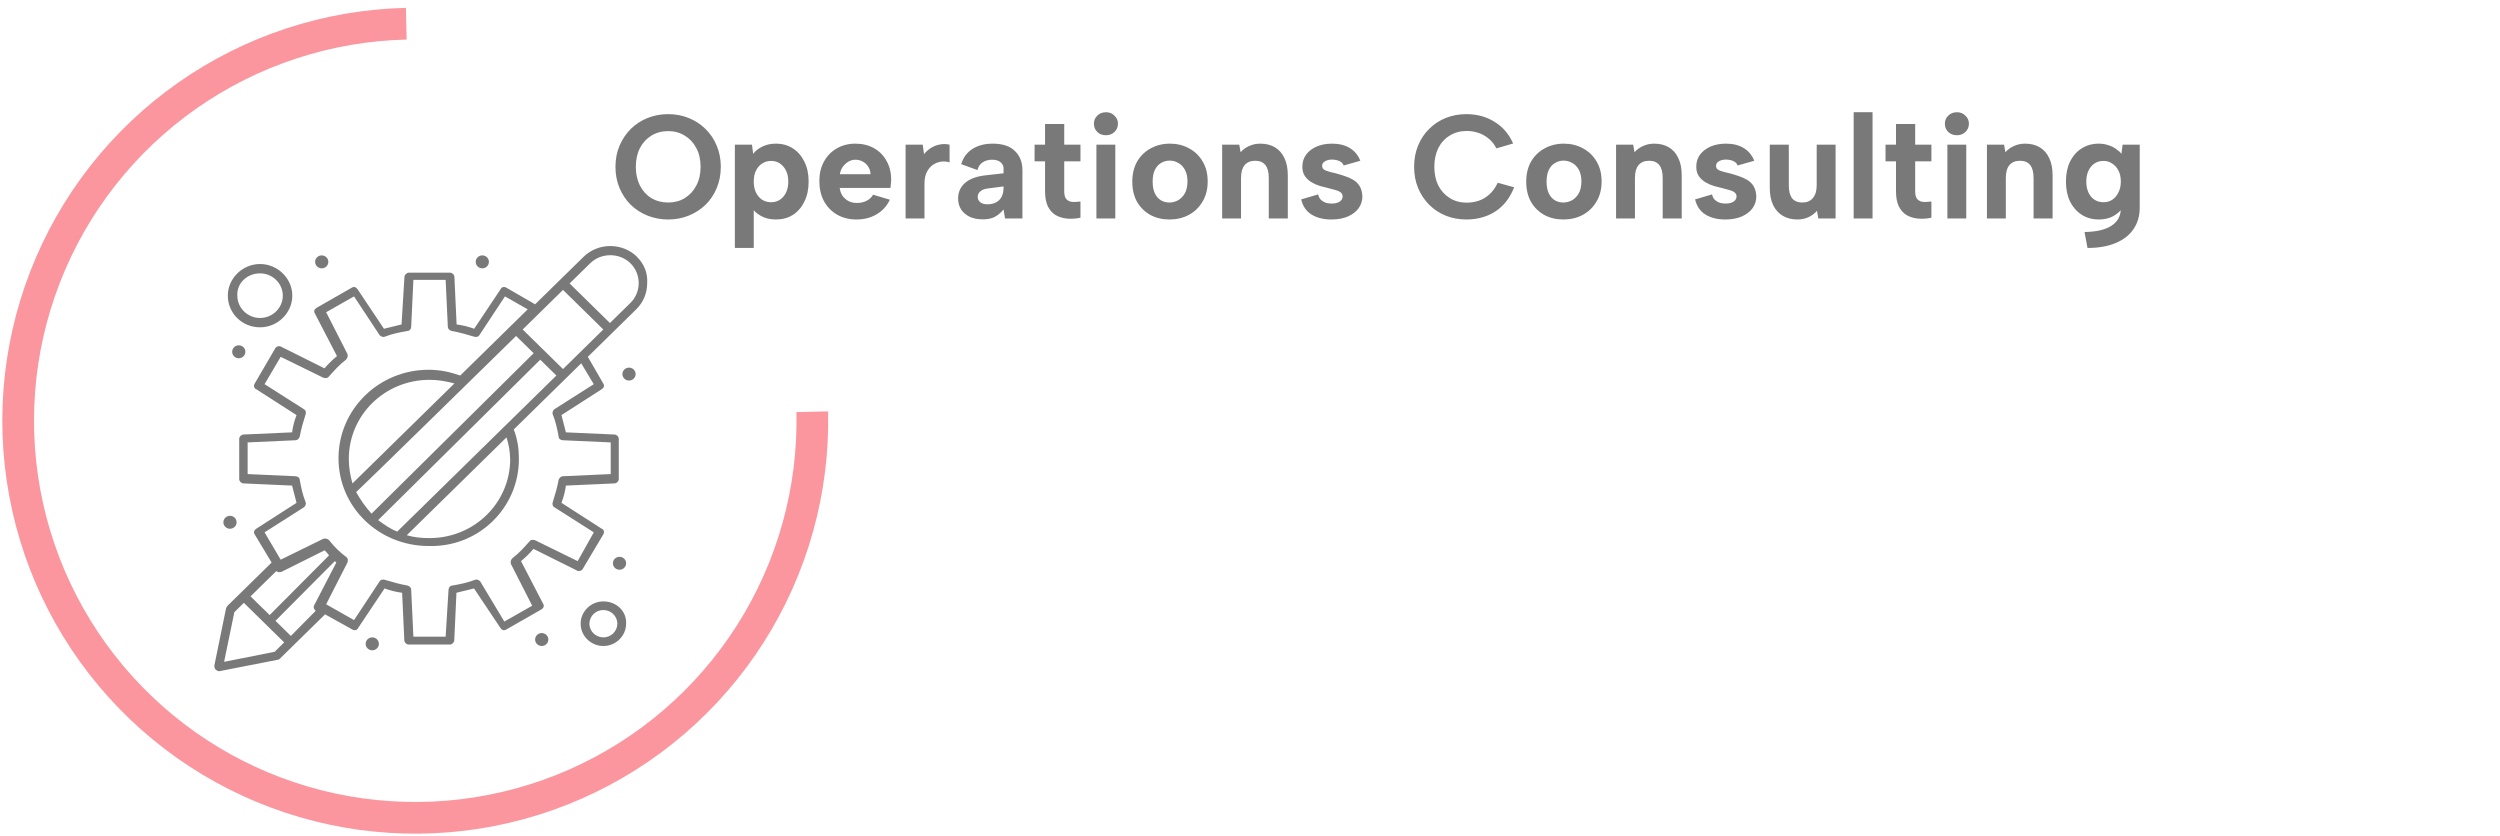    <svg
                width="305"
                height="102"
                viewBox="0 0 305 102"
                fill="none"
                xmlns="http://www.w3.org/2000/svg"
              >
                <path
                  d="M49.522 0.961C39.561 1.187 29.89 4.361 21.732 10.083C13.575 15.805 7.297 23.817 3.693 33.107C0.089 42.396 -0.679 52.546 1.486 62.272C3.65 71.998 8.651 80.864 15.854 87.749C23.057 94.633 32.14 99.227 41.955 100.949C51.769 102.672 61.873 101.445 70.99 97.424C80.107 93.404 87.827 86.77 93.174 78.362C98.521 69.954 101.255 60.149 101.029 50.188L97.164 50.275C97.372 59.472 94.848 68.525 89.912 76.287C84.975 84.05 77.848 90.175 69.43 93.887C61.013 97.599 51.684 98.731 42.623 97.141C33.562 95.551 25.176 91.31 18.525 84.954C11.874 78.598 7.258 70.412 5.26 61.432C3.261 52.453 3.97 43.082 7.298 34.505C10.625 25.928 16.421 18.531 23.952 13.248C31.484 7.965 40.413 5.035 49.61 4.826L49.522 0.961Z"
                  fill="#FB969E"
                />
                <path
                  d="M81.512 26.777C80.624 26.777 79.79 26.621 79.01 26.309C78.23 25.997 77.546 25.559 76.958 24.995C76.382 24.419 75.926 23.741 75.59 22.961C75.254 22.169 75.086 21.299 75.086 20.351C75.086 19.403 75.254 18.539 75.59 17.759C75.926 16.979 76.382 16.301 76.958 15.725C77.546 15.149 78.23 14.705 79.01 14.393C79.79 14.081 80.624 13.925 81.512 13.925C82.412 13.925 83.246 14.081 84.014 14.393C84.794 14.705 85.478 15.149 86.066 15.725C86.654 16.301 87.11 16.979 87.434 17.759C87.77 18.539 87.938 19.403 87.938 20.351C87.938 21.299 87.77 22.169 87.434 22.961C87.11 23.741 86.654 24.419 86.066 24.995C85.478 25.559 84.794 25.997 84.014 26.309C83.246 26.621 82.412 26.777 81.512 26.777ZM81.53 24.707C82.286 24.707 82.958 24.527 83.546 24.167C84.146 23.795 84.614 23.285 84.95 22.637C85.298 21.989 85.472 21.227 85.472 20.351C85.472 19.475 85.298 18.713 84.95 18.065C84.614 17.417 84.146 16.913 83.546 16.553C82.958 16.181 82.286 15.995 81.53 15.995C80.75 15.995 80.06 16.181 79.46 16.553C78.872 16.913 78.41 17.417 78.074 18.065C77.738 18.713 77.57 19.475 77.57 20.351C77.57 21.215 77.738 21.977 78.074 22.637C78.41 23.297 78.872 23.807 79.46 24.167C80.06 24.527 80.75 24.707 81.53 24.707ZM91.669 25.301L91.957 25.265V30.251H89.653V17.651H91.741L91.885 18.767C92.149 18.419 92.521 18.125 93.001 17.885C93.481 17.645 94.033 17.525 94.657 17.525C95.437 17.525 96.127 17.717 96.727 18.101C97.327 18.485 97.795 19.025 98.131 19.721C98.479 20.405 98.653 21.215 98.653 22.151C98.653 23.087 98.479 23.903 98.131 24.599C97.795 25.295 97.327 25.835 96.727 26.219C96.139 26.591 95.449 26.777 94.657 26.777C93.961 26.777 93.355 26.633 92.839 26.345C92.335 26.057 91.945 25.709 91.669 25.301ZM96.169 22.151C96.169 21.395 95.971 20.789 95.575 20.333C95.191 19.865 94.687 19.631 94.063 19.631C93.679 19.631 93.325 19.733 93.001 19.937C92.689 20.129 92.437 20.411 92.245 20.783C92.053 21.143 91.957 21.599 91.957 22.151C91.957 22.691 92.053 23.147 92.245 23.519C92.437 23.891 92.689 24.179 93.001 24.383C93.325 24.575 93.679 24.671 94.063 24.671C94.687 24.671 95.191 24.443 95.575 23.987C95.971 23.519 96.169 22.907 96.169 22.151ZM104.496 26.777C103.596 26.777 102.804 26.579 102.12 26.183C101.436 25.787 100.902 25.235 100.518 24.527C100.146 23.819 99.96 23.003 99.96 22.079C99.96 21.191 100.146 20.405 100.518 19.721C100.89 19.037 101.406 18.503 102.066 18.119C102.738 17.723 103.5 17.525 104.352 17.525C105.216 17.525 105.978 17.711 106.638 18.083C107.298 18.455 107.808 18.977 108.168 19.649C108.54 20.309 108.726 21.083 108.726 21.971C108.726 22.103 108.714 22.253 108.69 22.421C108.678 22.577 108.66 22.745 108.636 22.925H102.444C102.492 23.309 102.612 23.639 102.804 23.915C103.008 24.179 103.254 24.389 103.542 24.545C103.842 24.689 104.178 24.761 104.55 24.761C104.994 24.761 105.39 24.671 105.738 24.491C106.098 24.299 106.356 24.053 106.512 23.753L108.564 24.365C108.204 25.133 107.664 25.727 106.944 26.147C106.236 26.567 105.42 26.777 104.496 26.777ZM106.206 21.251C106.194 20.915 106.104 20.615 105.936 20.351C105.768 20.075 105.546 19.865 105.27 19.721C104.994 19.565 104.688 19.487 104.352 19.487C104.052 19.487 103.77 19.565 103.506 19.721C103.242 19.877 103.014 20.087 102.822 20.351C102.642 20.603 102.522 20.903 102.462 21.251H106.206ZM110.483 17.651H112.571L112.733 18.803C112.985 18.491 113.267 18.239 113.579 18.047C113.903 17.843 114.257 17.705 114.641 17.633C115.025 17.549 115.427 17.555 115.847 17.651V19.811C115.523 19.703 115.181 19.673 114.821 19.721C114.473 19.769 114.143 19.895 113.831 20.099C113.531 20.303 113.279 20.597 113.075 20.981C112.883 21.353 112.787 21.827 112.787 22.403V26.651H110.483V17.651ZM122.613 26.651L122.433 25.553C122.133 25.925 121.791 26.219 121.407 26.435C121.035 26.651 120.531 26.759 119.895 26.759C119.295 26.759 118.767 26.657 118.311 26.453C117.867 26.237 117.519 25.943 117.267 25.571C117.015 25.187 116.889 24.737 116.889 24.221C116.889 23.465 117.159 22.841 117.699 22.349C118.251 21.845 119.079 21.527 120.183 21.395L122.433 21.143V20.513C122.433 20.261 122.319 20.027 122.091 19.811C121.863 19.595 121.503 19.487 121.011 19.487C120.579 19.487 120.201 19.595 119.877 19.811C119.565 20.015 119.355 20.327 119.247 20.747L117.267 20.027C117.507 19.223 117.963 18.605 118.635 18.173C119.307 17.741 120.135 17.525 121.119 17.525C122.319 17.525 123.219 17.825 123.819 18.425C124.431 19.013 124.737 19.793 124.737 20.765V26.651H122.613ZM122.433 22.745L120.489 22.997C120.093 23.045 119.793 23.165 119.589 23.357C119.385 23.537 119.283 23.759 119.283 24.023C119.283 24.275 119.385 24.491 119.589 24.671C119.793 24.839 120.081 24.923 120.453 24.923C120.873 24.923 121.227 24.845 121.515 24.689C121.815 24.533 122.043 24.305 122.199 24.005C122.355 23.705 122.433 23.333 122.433 22.889V22.745ZM127.496 17.651V15.131H129.836V17.651H131.816V19.685H129.836V23.339C129.836 23.807 129.932 24.137 130.124 24.329C130.328 24.521 130.58 24.623 130.88 24.635C131.192 24.647 131.504 24.629 131.816 24.581V26.561C131.264 26.681 130.724 26.717 130.196 26.669C129.68 26.621 129.218 26.483 128.81 26.255C128.402 26.015 128.078 25.655 127.838 25.175C127.61 24.695 127.496 24.083 127.496 23.339V19.685H126.218V17.651H127.496ZM133.763 17.651H136.067V26.651H133.763V17.651ZM134.933 16.499C134.501 16.499 134.147 16.367 133.871 16.103C133.595 15.827 133.457 15.491 133.457 15.095C133.457 14.699 133.595 14.369 133.871 14.105C134.147 13.829 134.501 13.691 134.933 13.691C135.341 13.691 135.683 13.829 135.959 14.105C136.247 14.369 136.391 14.699 136.391 15.095C136.391 15.491 136.247 15.827 135.959 16.103C135.683 16.367 135.341 16.499 134.933 16.499ZM142.676 26.777C141.8 26.777 141.02 26.591 140.336 26.219C139.652 25.835 139.112 25.301 138.716 24.617C138.332 23.921 138.14 23.105 138.14 22.169C138.14 21.221 138.338 20.399 138.734 19.703C139.142 19.007 139.694 18.473 140.39 18.101C141.086 17.717 141.866 17.525 142.73 17.525C143.594 17.525 144.374 17.717 145.07 18.101C145.766 18.473 146.318 19.007 146.726 19.703C147.134 20.387 147.338 21.197 147.338 22.133C147.338 23.081 147.128 23.903 146.708 24.599C146.3 25.295 145.742 25.835 145.034 26.219C144.338 26.591 143.552 26.777 142.676 26.777ZM142.658 24.707C143.03 24.707 143.384 24.617 143.72 24.437C144.056 24.245 144.332 23.963 144.548 23.591C144.764 23.207 144.872 22.721 144.872 22.133C144.872 21.569 144.77 21.101 144.566 20.729C144.362 20.345 144.092 20.063 143.756 19.883C143.432 19.691 143.078 19.595 142.694 19.595C142.322 19.595 141.974 19.691 141.65 19.883C141.338 20.063 141.086 20.345 140.894 20.729C140.714 21.101 140.624 21.581 140.624 22.169C140.624 22.733 140.714 23.207 140.894 23.591C141.074 23.963 141.32 24.245 141.632 24.437C141.944 24.617 142.286 24.707 142.658 24.707ZM149.102 17.651H151.19L151.352 18.569C151.64 18.245 151.988 17.993 152.396 17.813C152.816 17.621 153.266 17.525 153.746 17.525C154.454 17.525 155.054 17.675 155.546 17.975C156.05 18.275 156.434 18.713 156.698 19.289C156.974 19.853 157.112 20.555 157.112 21.395V26.651H154.79V21.701C154.79 21.005 154.652 20.483 154.376 20.135C154.1 19.787 153.686 19.613 153.134 19.613C152.57 19.613 152.138 19.793 151.838 20.153C151.55 20.501 151.406 21.023 151.406 21.719V26.651H149.102V17.651ZM160.812 23.717C160.884 24.017 161.004 24.245 161.172 24.401C161.352 24.557 161.55 24.671 161.766 24.743C161.994 24.803 162.222 24.833 162.45 24.833C162.87 24.833 163.2 24.755 163.44 24.599C163.68 24.431 163.8 24.221 163.8 23.969C163.8 23.753 163.716 23.585 163.548 23.465C163.38 23.333 163.164 23.237 162.9 23.177C162.636 23.105 162.366 23.033 162.09 22.961C161.766 22.877 161.418 22.787 161.046 22.691C160.686 22.583 160.344 22.433 160.02 22.241C159.696 22.049 159.426 21.803 159.21 21.503C158.994 21.191 158.886 20.801 158.886 20.333C158.886 19.781 159.036 19.295 159.336 18.875C159.648 18.455 160.074 18.125 160.614 17.885C161.166 17.645 161.802 17.525 162.522 17.525C163.374 17.525 164.094 17.705 164.682 18.065C165.27 18.425 165.696 18.941 165.96 19.613L163.926 20.189C163.866 20.021 163.764 19.883 163.62 19.775C163.476 19.667 163.302 19.589 163.098 19.541C162.906 19.493 162.708 19.469 162.504 19.469C162.156 19.469 161.868 19.541 161.64 19.685C161.412 19.817 161.298 20.003 161.298 20.243C161.298 20.387 161.34 20.507 161.424 20.603C161.508 20.687 161.622 20.759 161.766 20.819C161.922 20.879 162.096 20.933 162.288 20.981C162.492 21.029 162.714 21.083 162.954 21.143C163.326 21.239 163.698 21.353 164.07 21.485C164.454 21.605 164.802 21.761 165.114 21.953C165.438 22.145 165.696 22.403 165.888 22.727C166.08 23.051 166.188 23.459 166.212 23.951C166.212 24.479 166.062 24.959 165.762 25.391C165.462 25.811 165.03 26.147 164.466 26.399C163.902 26.651 163.218 26.777 162.414 26.777C161.478 26.777 160.68 26.579 160.02 26.183C159.372 25.787 158.946 25.169 158.742 24.329L160.812 23.717ZM172.522 20.351C172.522 19.403 172.684 18.539 173.008 17.759C173.332 16.967 173.782 16.289 174.358 15.725C174.934 15.149 175.606 14.705 176.374 14.393C177.154 14.081 177.994 13.925 178.894 13.925C180.19 13.925 181.336 14.237 182.332 14.861C183.34 15.473 184.096 16.355 184.6 17.507L182.566 18.101C182.302 17.597 181.972 17.189 181.576 16.877C181.192 16.565 180.772 16.337 180.316 16.193C179.86 16.049 179.398 15.977 178.93 15.977C178.162 15.977 177.478 16.163 176.878 16.535C176.278 16.895 175.81 17.405 175.474 18.065C175.15 18.725 174.988 19.487 174.988 20.351C174.988 21.215 175.15 21.977 175.474 22.637C175.81 23.285 176.278 23.795 176.878 24.167C177.478 24.539 178.162 24.725 178.93 24.725C179.41 24.725 179.884 24.653 180.352 24.509C180.832 24.353 181.276 24.095 181.684 23.735C182.092 23.375 182.44 22.895 182.728 22.295L184.726 22.853C184.21 24.161 183.442 25.145 182.422 25.805C181.402 26.453 180.226 26.777 178.894 26.777C177.994 26.777 177.154 26.621 176.374 26.309C175.606 25.997 174.934 25.553 174.358 24.977C173.782 24.401 173.332 23.723 173.008 22.943C172.684 22.151 172.522 21.287 172.522 20.351ZM190.735 26.777C189.859 26.777 189.079 26.591 188.395 26.219C187.711 25.835 187.171 25.301 186.775 24.617C186.391 23.921 186.199 23.105 186.199 22.169C186.199 21.221 186.397 20.399 186.793 19.703C187.201 19.007 187.753 18.473 188.449 18.101C189.145 17.717 189.925 17.525 190.789 17.525C191.653 17.525 192.433 17.717 193.129 18.101C193.825 18.473 194.377 19.007 194.785 19.703C195.193 20.387 195.397 21.197 195.397 22.133C195.397 23.081 195.187 23.903 194.767 24.599C194.359 25.295 193.801 25.835 193.093 26.219C192.397 26.591 191.611 26.777 190.735 26.777ZM190.717 24.707C191.089 24.707 191.443 24.617 191.779 24.437C192.115 24.245 192.391 23.963 192.607 23.591C192.823 23.207 192.931 22.721 192.931 22.133C192.931 21.569 192.829 21.101 192.625 20.729C192.421 20.345 192.151 20.063 191.815 19.883C191.491 19.691 191.137 19.595 190.753 19.595C190.381 19.595 190.033 19.691 189.709 19.883C189.397 20.063 189.145 20.345 188.953 20.729C188.773 21.101 188.683 21.581 188.683 22.169C188.683 22.733 188.773 23.207 188.953 23.591C189.133 23.963 189.379 24.245 189.691 24.437C190.003 24.617 190.345 24.707 190.717 24.707ZM197.16 17.651H199.248L199.41 18.569C199.698 18.245 200.046 17.993 200.454 17.813C200.874 17.621 201.324 17.525 201.804 17.525C202.512 17.525 203.112 17.675 203.604 17.975C204.108 18.275 204.492 18.713 204.756 19.289C205.032 19.853 205.17 20.555 205.17 21.395V26.651H202.848V21.701C202.848 21.005 202.71 20.483 202.434 20.135C202.158 19.787 201.744 19.613 201.192 19.613C200.628 19.613 200.196 19.793 199.896 20.153C199.608 20.501 199.464 21.023 199.464 21.719V26.651H197.16V17.651ZM208.87 23.717C208.942 24.017 209.062 24.245 209.23 24.401C209.41 24.557 209.608 24.671 209.824 24.743C210.052 24.803 210.28 24.833 210.508 24.833C210.928 24.833 211.258 24.755 211.498 24.599C211.738 24.431 211.858 24.221 211.858 23.969C211.858 23.753 211.774 23.585 211.606 23.465C211.438 23.333 211.222 23.237 210.958 23.177C210.694 23.105 210.424 23.033 210.148 22.961C209.824 22.877 209.476 22.787 209.104 22.691C208.744 22.583 208.402 22.433 208.078 22.241C207.754 22.049 207.484 21.803 207.268 21.503C207.052 21.191 206.944 20.801 206.944 20.333C206.944 19.781 207.094 19.295 207.394 18.875C207.706 18.455 208.132 18.125 208.672 17.885C209.224 17.645 209.86 17.525 210.58 17.525C211.432 17.525 212.152 17.705 212.74 18.065C213.328 18.425 213.754 18.941 214.018 19.613L211.984 20.189C211.924 20.021 211.822 19.883 211.678 19.775C211.534 19.667 211.36 19.589 211.156 19.541C210.964 19.493 210.766 19.469 210.562 19.469C210.214 19.469 209.926 19.541 209.698 19.685C209.47 19.817 209.356 20.003 209.356 20.243C209.356 20.387 209.398 20.507 209.482 20.603C209.566 20.687 209.68 20.759 209.824 20.819C209.98 20.879 210.154 20.933 210.346 20.981C210.55 21.029 210.772 21.083 211.012 21.143C211.384 21.239 211.756 21.353 212.128 21.485C212.512 21.605 212.86 21.761 213.172 21.953C213.496 22.145 213.754 22.403 213.946 22.727C214.138 23.051 214.246 23.459 214.27 23.951C214.27 24.479 214.12 24.959 213.82 25.391C213.52 25.811 213.088 26.147 212.524 26.399C211.96 26.651 211.276 26.777 210.472 26.777C209.536 26.777 208.738 26.579 208.078 26.183C207.43 25.787 207.004 25.169 206.8 24.329L208.87 23.717ZM223.941 26.651H221.835L221.673 25.715C221.385 26.051 221.031 26.315 220.611 26.507C220.203 26.687 219.765 26.777 219.297 26.777C218.601 26.777 218.001 26.627 217.497 26.327C216.993 26.027 216.603 25.595 216.327 25.031C216.051 24.455 215.913 23.747 215.913 22.907V17.651H218.235V22.619C218.235 23.303 218.367 23.825 218.631 24.185C218.907 24.533 219.327 24.707 219.891 24.707C220.443 24.707 220.869 24.527 221.169 24.167C221.481 23.807 221.637 23.285 221.637 22.601V17.651H223.941V26.651ZM226.147 13.691H228.451V26.651H226.147V13.691ZM231.312 17.651V15.131H233.652V17.651H235.632V19.685H233.652V23.339C233.652 23.807 233.748 24.137 233.94 24.329C234.144 24.521 234.396 24.623 234.696 24.635C235.008 24.647 235.32 24.629 235.632 24.581V26.561C235.08 26.681 234.54 26.717 234.012 26.669C233.496 26.621 233.034 26.483 232.626 26.255C232.218 26.015 231.894 25.655 231.654 25.175C231.426 24.695 231.312 24.083 231.312 23.339V19.685H230.034V17.651H231.312ZM237.58 17.651H239.884V26.651H237.58V17.651ZM238.75 16.499C238.318 16.499 237.964 16.367 237.688 16.103C237.412 15.827 237.274 15.491 237.274 15.095C237.274 14.699 237.412 14.369 237.688 14.105C237.964 13.829 238.318 13.691 238.75 13.691C239.158 13.691 239.5 13.829 239.776 14.105C240.064 14.369 240.208 14.699 240.208 15.095C240.208 15.491 240.064 15.827 239.776 16.103C239.5 16.367 239.158 16.499 238.75 16.499ZM242.407 17.651H244.495L244.657 18.569C244.945 18.245 245.293 17.993 245.701 17.813C246.121 17.621 246.571 17.525 247.051 17.525C247.759 17.525 248.359 17.675 248.851 17.975C249.355 18.275 249.739 18.713 250.003 19.289C250.279 19.853 250.417 20.555 250.417 21.395V26.651H248.095V21.701C248.095 21.005 247.957 20.483 247.681 20.135C247.405 19.787 246.991 19.613 246.439 19.613C245.875 19.613 245.443 19.793 245.143 20.153C244.855 20.501 244.711 21.023 244.711 21.719V26.651H242.407V17.651ZM258.958 17.651H261.046V25.319C261.046 26.339 260.794 27.215 260.29 27.947C259.786 28.691 259.054 29.261 258.094 29.657C257.146 30.053 256.006 30.251 254.674 30.251L254.314 28.307C255.766 28.283 256.864 28.025 257.608 27.533C258.364 27.041 258.742 26.333 258.742 25.409V25.373L259.048 25.265C258.76 25.685 258.364 26.045 257.86 26.345C257.356 26.633 256.756 26.777 256.06 26.777C255.268 26.777 254.572 26.585 253.972 26.201C253.372 25.817 252.898 25.283 252.55 24.599C252.214 23.903 252.046 23.087 252.046 22.151C252.046 21.215 252.214 20.399 252.55 19.703C252.898 19.007 253.372 18.473 253.972 18.101C254.572 17.717 255.268 17.525 256.06 17.525C256.468 17.525 256.846 17.585 257.194 17.705C257.554 17.813 257.866 17.963 258.13 18.155C258.406 18.335 258.634 18.539 258.814 18.767L258.958 17.651ZM254.53 22.151C254.53 22.907 254.722 23.519 255.106 23.987C255.49 24.443 256.006 24.671 256.654 24.671C257.026 24.671 257.368 24.575 257.68 24.383C257.992 24.179 258.244 23.885 258.436 23.501C258.64 23.117 258.742 22.667 258.742 22.151C258.742 21.611 258.64 21.155 258.436 20.783C258.244 20.411 257.986 20.129 257.662 19.937C257.35 19.733 257.014 19.631 256.654 19.631C256.006 19.631 255.49 19.865 255.106 20.333C254.722 20.789 254.53 21.395 254.53 22.151Z"
                  fill="#797979"
                />
                <path
                  d="M77.724 31.333C75.934 29.578 72.983 29.578 71.193 31.333L65.283 37.125L61.792 35.107C61.526 34.931 61.163 35.019 61.074 35.282L57.849 40.109C57.131 39.846 56.413 39.67 55.705 39.583L55.439 33.79C55.439 33.527 55.173 33.264 54.898 33.264H49.883C49.617 33.264 49.343 33.527 49.343 33.79L48.988 39.583C48.27 39.758 47.553 39.934 46.844 40.109L43.619 35.282C43.441 35.019 43.176 34.931 42.901 35.107L38.603 37.564C38.338 37.74 38.249 38.003 38.426 38.266L41.111 43.444C40.571 43.883 40.039 44.409 39.587 44.936L34.306 42.303C34.04 42.128 33.677 42.303 33.588 42.479L31.081 46.779C30.904 47.042 30.992 47.393 31.258 47.481L36.176 50.641C35.91 51.343 35.724 52.045 35.635 52.747L29.725 53.01C29.459 53.01 29.184 53.273 29.184 53.537V58.451C29.184 58.715 29.45 58.978 29.725 58.978L35.635 59.241C35.812 59.943 35.99 60.645 36.176 61.347L31.258 64.507C30.992 64.682 30.904 64.946 31.081 65.209L33.136 68.632C26.243 75.389 28.033 73.634 27.767 73.897C27.678 73.985 27.678 74.073 27.59 74.16L26.154 81.181C26.154 81.357 26.154 81.532 26.331 81.708C26.42 81.796 26.597 81.883 26.686 81.883H26.774L33.934 80.479C34.023 80.479 34.111 80.391 34.2 80.304L39.658 74.95L42.972 76.793C43.238 76.969 43.601 76.881 43.69 76.618L46.915 71.791C47.633 72.054 48.35 72.23 49.059 72.317L49.325 78.11C49.325 78.373 49.591 78.636 49.865 78.636H54.881C55.147 78.636 55.421 78.373 55.421 78.11L55.687 72.317C56.405 72.142 57.122 71.966 57.831 71.791L61.057 76.618C61.234 76.881 61.5 76.969 61.774 76.793L66.072 74.336C66.338 74.16 66.426 73.897 66.249 73.634L63.564 68.456C64.105 68.017 64.636 67.491 65.088 66.964L70.369 69.597C70.635 69.772 70.998 69.597 71.087 69.421L73.594 65.209C73.772 64.946 73.683 64.594 73.417 64.507L68.5 61.347C68.765 60.645 68.951 59.943 69.04 59.241L74.95 58.978C75.216 58.978 75.491 58.715 75.491 58.451V53.537C75.491 53.273 75.225 53.01 74.95 53.01L69.04 52.747C68.863 52.045 68.686 51.343 68.5 50.641L73.417 47.481C73.683 47.306 73.772 47.042 73.594 46.779L71.716 43.532L77.617 37.74C78.512 36.862 78.955 35.721 78.955 34.58C79.044 33.352 78.601 32.211 77.706 31.333H77.724ZM68.686 45.024L63.768 40.197L68.686 35.37L73.603 40.197L68.686 45.024ZM62.244 55.994C62.244 61.347 57.858 65.648 52.4 65.648C51.416 65.648 50.521 65.56 49.626 65.297L61.792 53.361C62.058 54.151 62.235 55.116 62.235 55.994H62.244ZM48.465 64.858C47.571 64.507 46.853 63.98 46.135 63.454L65.912 43.883L67.879 45.814C66.896 46.779 49.174 64.156 48.457 64.858H48.465ZM42.555 55.994C42.555 50.641 46.941 46.34 52.4 46.34C53.472 46.34 54.455 46.516 55.439 46.779L42.998 58.978C42.733 58.012 42.555 57.047 42.555 55.994ZM62.962 40.987L65.106 43.093L45.329 62.664C44.611 61.874 43.982 60.996 43.45 60.031C44.345 59.241 62.155 41.777 62.962 40.987ZM30.567 72.756L33.695 69.685C33.872 69.772 34.049 69.86 34.324 69.772L39.605 67.14C39.782 67.315 39.959 67.491 40.145 67.754L32.897 75.038L30.567 72.756ZM33.517 79.514L27.341 80.743L28.591 74.687L29.752 73.546C31.001 74.775 33.42 77.144 34.669 78.373L33.509 79.514H33.517ZM35.484 77.583L33.606 75.74L40.854 68.456C40.913 68.514 40.972 68.573 41.031 68.632L38.346 73.809C38.169 74.073 38.346 74.424 38.524 74.511L35.484 77.583ZM72.443 46.867L67.614 49.938C67.436 50.114 67.348 50.377 67.436 50.553C67.791 51.43 67.977 52.308 68.154 53.273C68.154 53.537 68.42 53.712 68.695 53.712L74.507 53.975V57.837L68.695 58.1C68.429 58.1 68.251 58.276 68.154 58.539C67.977 59.504 67.711 60.382 67.436 61.26C67.348 61.523 67.436 61.786 67.614 61.874L72.443 64.946L70.475 68.456L65.283 65.911C65.017 65.823 64.743 65.823 64.565 66.087C63.936 66.788 63.316 67.491 62.51 68.105C62.333 68.281 62.244 68.544 62.333 68.807L64.929 73.897L61.526 75.828L58.576 70.913C58.398 70.738 58.133 70.65 57.946 70.738C57.051 71.089 56.157 71.264 55.173 71.44C54.907 71.44 54.721 71.703 54.721 71.966L54.367 77.671H50.433L50.167 71.966C50.167 71.703 49.989 71.528 49.724 71.44C48.74 71.264 47.845 71.001 46.95 70.738C46.684 70.65 46.41 70.738 46.321 70.913L43.193 75.652L39.791 73.722L42.387 68.632C42.476 68.368 42.476 68.105 42.21 67.929C41.492 67.403 40.774 66.701 40.154 65.911C39.977 65.735 39.711 65.648 39.436 65.735L34.244 68.281L32.277 64.946L37.106 61.874C37.283 61.698 37.372 61.435 37.283 61.26C36.929 60.382 36.743 59.504 36.566 58.539C36.566 58.276 36.3 58.1 36.025 58.1L30.212 57.837V53.975L36.025 53.712C36.291 53.712 36.468 53.537 36.566 53.273C36.743 52.308 37.009 51.43 37.283 50.553C37.372 50.289 37.283 50.026 37.106 49.938L32.277 46.867L34.244 43.532L39.436 46.077C39.702 46.165 39.977 46.165 40.154 45.901C40.783 45.199 41.404 44.497 42.21 43.883C42.387 43.707 42.476 43.444 42.387 43.181L39.791 38.091L43.193 36.16L46.321 40.899C46.498 41.075 46.764 41.162 46.95 41.075C47.845 40.724 48.74 40.548 49.724 40.372C49.989 40.372 50.167 40.109 50.167 39.846L50.433 34.141H54.367L54.633 39.846C54.633 40.109 54.81 40.285 55.076 40.372C56.059 40.548 56.954 40.811 57.849 41.075C58.115 41.162 58.389 41.075 58.478 40.899L61.606 36.16L64.379 37.74L56.148 45.814C54.898 45.375 53.64 45.111 52.302 45.111C46.215 45.111 41.297 49.938 41.297 55.906C41.297 61.874 46.215 66.613 52.302 66.613C58.389 66.788 63.307 61.962 63.307 55.994C63.307 54.765 63.13 53.537 62.678 52.396L70.91 44.322L72.434 46.867H72.443ZM76.917 36.95L74.41 39.407L69.492 34.58L71.999 32.123C73.338 30.806 75.579 30.806 76.917 32.123C78.255 33.439 78.255 35.633 76.917 36.95Z"
                  fill="#797979"
                />
                <path
                  d="M31.727 39.933C33.872 39.933 35.662 38.178 35.662 36.072C35.662 33.966 33.872 32.21 31.727 32.21C29.583 32.21 27.793 33.966 27.793 36.072C27.793 38.178 29.494 39.933 31.727 39.933ZM31.727 33.351C33.252 33.351 34.501 34.58 34.501 36.072C34.501 37.564 33.252 38.792 31.727 38.792C30.203 38.792 28.954 37.564 28.954 36.072C28.865 34.58 30.115 33.351 31.727 33.351Z"
                  fill="#797979"
                />
                <path
                  d="M73.612 73.371C72.087 73.371 70.838 74.599 70.838 76.091C70.838 77.583 72.087 78.812 73.612 78.812C75.135 78.812 76.385 77.583 76.385 76.091C76.474 74.599 75.224 73.371 73.612 73.371ZM73.612 77.759C72.716 77.759 71.91 77.057 71.91 76.091C71.91 75.214 72.628 74.424 73.612 74.424C74.506 74.424 75.313 75.126 75.313 76.091C75.313 76.969 74.595 77.759 73.612 77.759Z"
                  fill="#797979"
                />
                <path
                  d="M76.741 44.848C77.184 44.848 77.547 45.199 77.547 45.638C77.547 46.077 77.184 46.428 76.741 46.428C76.298 46.428 75.935 46.077 75.935 45.638C75.935 45.199 76.298 44.848 76.741 44.848Z"
                  fill="#797979"
                />
                <path
                  d="M58.841 31.157C59.284 31.157 59.647 31.509 59.647 31.947C59.647 32.386 59.284 32.737 58.841 32.737C58.398 32.737 58.035 32.386 58.035 31.947C58.035 31.509 58.398 31.157 58.841 31.157Z"
                  fill="#797979"
                />
                <path
                  d="M39.25 31.157C39.693 31.157 40.057 31.509 40.057 31.947C40.057 32.386 39.693 32.737 39.25 32.737C38.807 32.737 38.444 32.386 38.444 31.947C38.444 31.509 38.807 31.157 39.25 31.157Z"
                  fill="#797979"
                />
                <path
                  d="M29.131 42.128C29.574 42.128 29.937 42.479 29.937 42.918C29.937 43.357 29.574 43.708 29.131 43.708C28.688 43.708 28.325 43.357 28.325 42.918C28.325 42.479 28.688 42.128 29.131 42.128Z"
                  fill="#797979"
                />
                <path
                  d="M28.059 62.927C28.502 62.927 28.866 63.278 28.866 63.717C28.866 64.156 28.502 64.507 28.059 64.507C27.616 64.507 27.253 64.156 27.253 63.717C27.253 63.278 27.616 62.927 28.059 62.927Z"
                  fill="#797979"
                />
                <path
                  d="M75.58 67.93C76.023 67.93 76.386 68.281 76.386 68.719C76.386 69.158 76.023 69.509 75.58 69.509C75.136 69.509 74.773 69.158 74.773 68.719C74.773 68.281 75.136 67.93 75.58 67.93Z"
                  fill="#797979"
                />
                <path
                  d="M66.09 77.232C66.533 77.232 66.897 77.583 66.897 78.022C66.897 78.461 66.533 78.812 66.09 78.812C65.647 78.812 65.284 78.461 65.284 78.022C65.284 77.583 65.647 77.232 66.09 77.232Z"
                  fill="#797979"
                />
                <path
                  d="M45.417 77.759C45.86 77.759 46.223 78.11 46.223 78.549C46.223 78.987 45.86 79.338 45.417 79.338C44.974 79.338 44.61 78.987 44.61 78.549C44.61 78.11 44.974 77.759 45.417 77.759Z"
                  fill="#797979"
                />
              </svg>